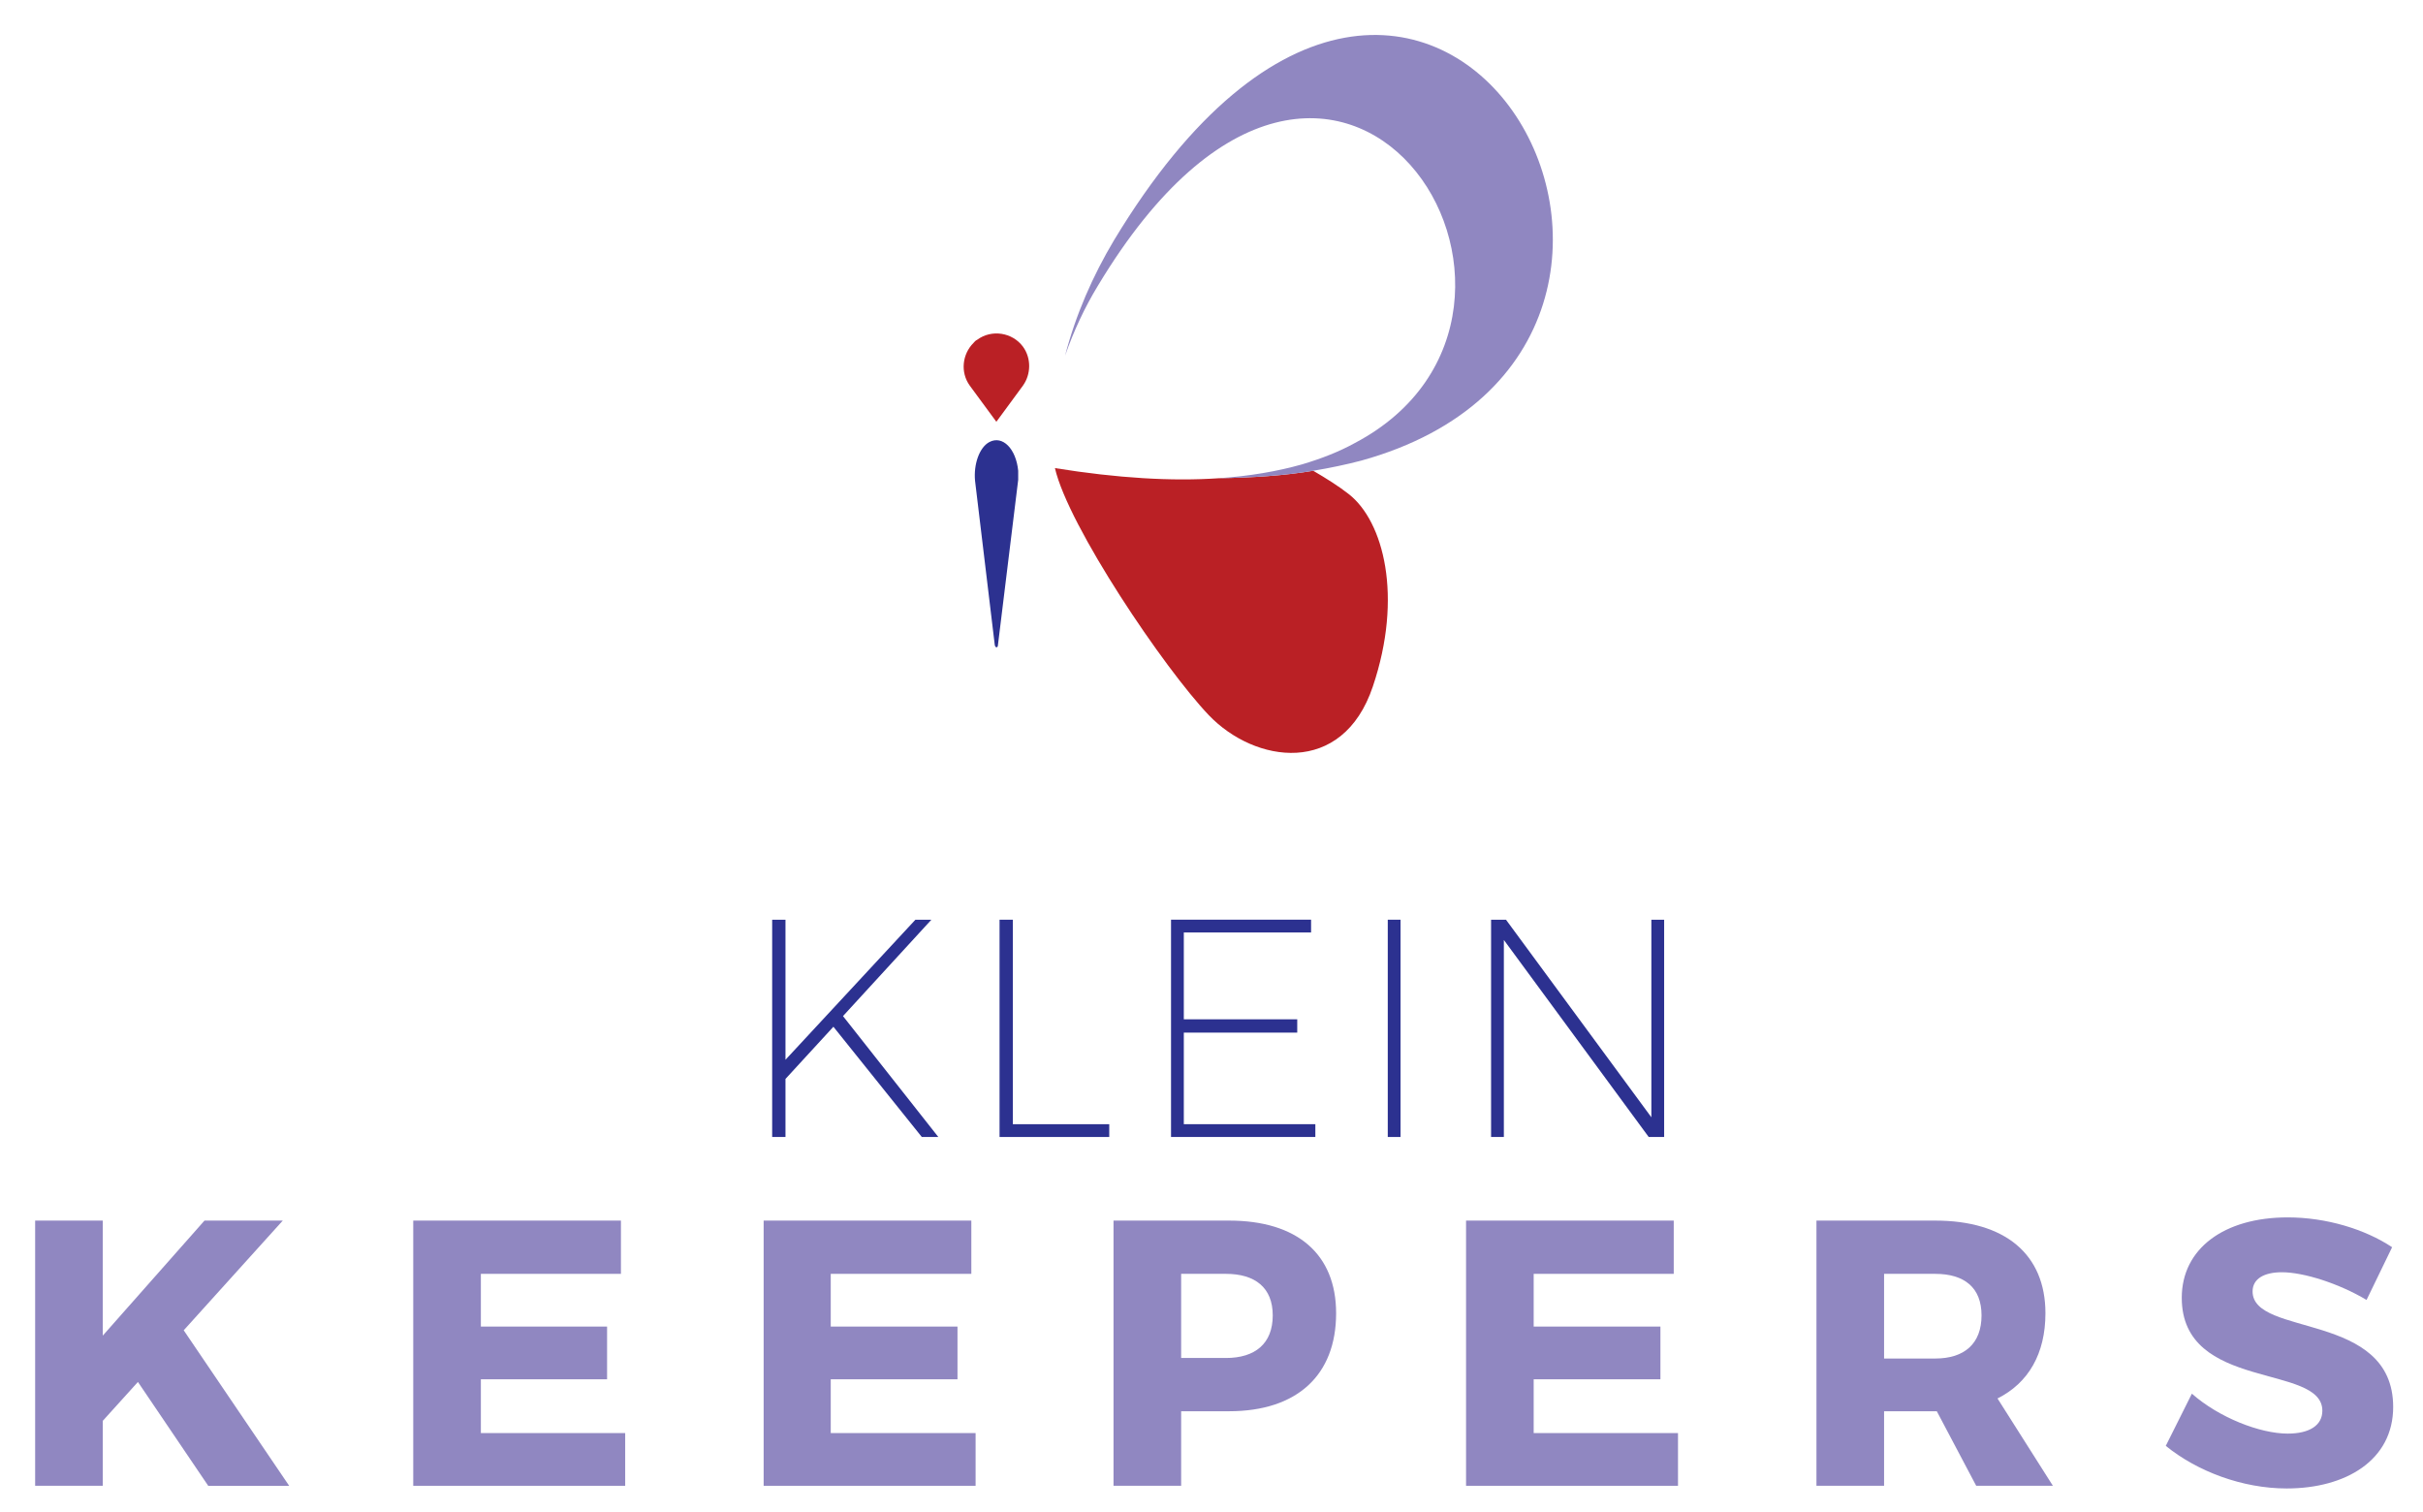 <svg version="1.2" xmlns="http://www.w3.org/2000/svg" viewBox="0 0 455 284" width="455" height="284">
	<title>Klein Keepers-Logo-svg</title>
	<defs>
		<clipPath clipPathUnits="userSpaceOnUse" id="cp1">
			<path d="m-172-57h800v400h-800z"/>
		</clipPath>
		<clipPath clipPathUnits="userSpaceOnUse" id="cp2">
			<path d="m-172-57h800v400h-800z"/>
		</clipPath>
		<clipPath clipPathUnits="userSpaceOnUse" id="cp3">
			<path d="m-172-57h800v400h-800z"/>
		</clipPath>
		<clipPath clipPathUnits="userSpaceOnUse" id="cp4">
			<path d="m-172-57h800v400h-800z"/>
		</clipPath>
		<clipPath clipPathUnits="userSpaceOnUse" id="cp5">
			<path d="m-172-57h800v400h-800z"/>
		</clipPath>
		<clipPath clipPathUnits="userSpaceOnUse" id="cp6">
			<path d="m-172-57h800v400h-800z"/>
		</clipPath>
		<clipPath clipPathUnits="userSpaceOnUse" id="cp7">
			<path d="m-172-57h800v400h-800z"/>
		</clipPath>
		<clipPath clipPathUnits="userSpaceOnUse" id="cp8">
			<path d="m-172-57h800v400h-800z"/>
		</clipPath>
	</defs>
	<style>
		.s0 { fill: #2c3190 } 
		.s1 { fill: #9087c1 } 
		.s2 { fill: #ba2025 } 
	</style>
	<path class="s0" d="m156.5 192.8l-9 9.8v10.9h-2.5v-40.8h2.5v26.3l24.4-26.3h3l-16.6 18.1 17.9 22.7h-3.1z"/>
	<path class="s0" d="m208.3 211.1v2.4h-20.6v-40.8h2.5v38.4z"/>
	<path class="s0" d="m222.3 175.1v16.3h21.3v2.5h-21.3v17.2h24.7v2.4h-27.1v-40.8h26.3v2.4z"/>
	<path class="s0" d="m260.6 172.7h2.4v40.8h-2.4z"/>
	<path class="s0" d="m309.6 213.5l-27.2-37v37h-2.4v-40.8h2.8l27.3 37.1v-37.1h2.4v40.8z"/>
	<path class="s1" d="m25.9 259.5l-6.6 7.3v12.2h-12.7v-49.8h12.7v21.6l19.1-21.6h14.7l-18.6 20.6 19.8 29.2h-15.2z"/>
	<path class="s1" d="m90.3 239.2v9.9h23.7v9.9h-23.7v10.1h27.1v9.9h-39.8v-49.8h39v10z"/>
	<path class="s1" d="m156 239.2v9.9h23.8v9.9h-23.8v10.1h27.2v9.9h-39.8v-49.8h39v10z"/>
	<g>
		<g id="Clip-Path" clip-path="url(#cp1)">
			<path fill-rule="evenodd" class="s1" d="m230.8 229.2c12.8 0 20.1 6.3 20.1 17.4 0 11.6-7.3 18.4-20.1 18.4h-9v14h-12.7v-49.8zm-9 25.8h8.4c5.5 0 8.8-2.7 8.8-8 0-5.2-3.3-7.8-8.8-7.8h-8.4z"/>
		</g>
		<g id="Clip-Path" clip-path="url(#cp2)">
			<path class="s1" d="m288 239.2v9.9h23.8v9.9h-23.8v10.1h27.1v9.9h-39.8v-49.8h39v10z"/>
		</g>
		<g id="Clip-Path" clip-path="url(#cp3)">
			<path fill-rule="evenodd" class="s1" d="m363.7 265h-9.9v14h-12.7v-49.8h22.3c13.1 0 20.7 6.3 20.7 17.4 0 7.6-3.2 13.1-9 16l10.4 16.4h-14.4zm-0.3-9.9c5.5 0 8.7-2.8 8.7-8.1 0-5.2-3.2-7.8-8.7-7.8h-9.6v15.9z"/>
		</g>
		<g id="Clip-Path" clip-path="url(#cp4)">
			<path class="s1" d="m449.2 234.2l-4.8 9.9c-5.2-3.1-11.8-5.2-15.9-5.2-3.3 0-5.5 1.2-5.5 3.6 0 8.6 26.4 3.7 26.4 21.7 0 10-8.9 15.3-20 15.3-8.3 0-16.8-3.2-22.7-8l4.9-9.8c5.1 4.5 12.8 7.5 18 7.5 4 0 6.5-1.5 6.5-4.3 0-8.9-26.4-3.6-26.4-21.2 0-9.2 7.9-15.1 19.9-15.1 7.2 0 14.5 2.2 19.6 5.6z"/>
		</g>
		<g id="Clip-Path" clip-path="url(#cp5)">
			<path class="s2" d="m198.1 87.9c2.5 10.9 20.5 37.6 28.9 46.4 8.6 9 25.1 11.6 30.8-5.4 5.7-16.9 2-31-4.5-36.1-1.9-1.5-4.3-3-6.7-4.4-5.3 0.9-11.3 1.3-17.7 1.4-8.8 0.6-19 0-30.8-1.9z"/>
		</g>
		<g id="Clip-Path" clip-path="url(#cp6)">
			<path class="s1" d="m209.2 45.1c-4 6.7-7.2 14-9.2 21.7 1.6-4.6 3.7-9.1 6.2-13.2 45.2-75.1 95.1 4.9 48.2 29.6-2.9 1.6-6.2 2.9-9.9 4-4.6 1.3-9.8 2.2-15.6 2.6 6.4-0.1 12.4-0.5 17.7-1.4q4.8-0.8 9-1.9c78.4-21.7 12.9-139.6-46.4-41.4z"/>
		</g>
		<g id="Clip-Path" clip-path="url(#cp7)">
			<path class="s0" d="m191.2 90.1l-3.8 31c0 0.6-0.5 0.6-0.6 0l-3.7-30.8c-0.3-3.1 0.8-6.3 2.7-7.3 2.5-1.3 5 1.3 5.4 5.4 0 0.5 0 1.1 0 1.7z"/>
		</g>
		<g id="Clip-Path" clip-path="url(#cp8)">
			<path class="s2" d="m192.1 65.1c-2-2.7-5.9-3.3-8.6-1.3q-0.4 0.2-0.7 0.6c-2.1 2.1-2.5 5.5-0.7 8l5 6.8 1.4-1.9 3.6-4.9c1.5-2.1 1.6-5.1 0-7.3z"/>
		</g>
	</g>
</svg>